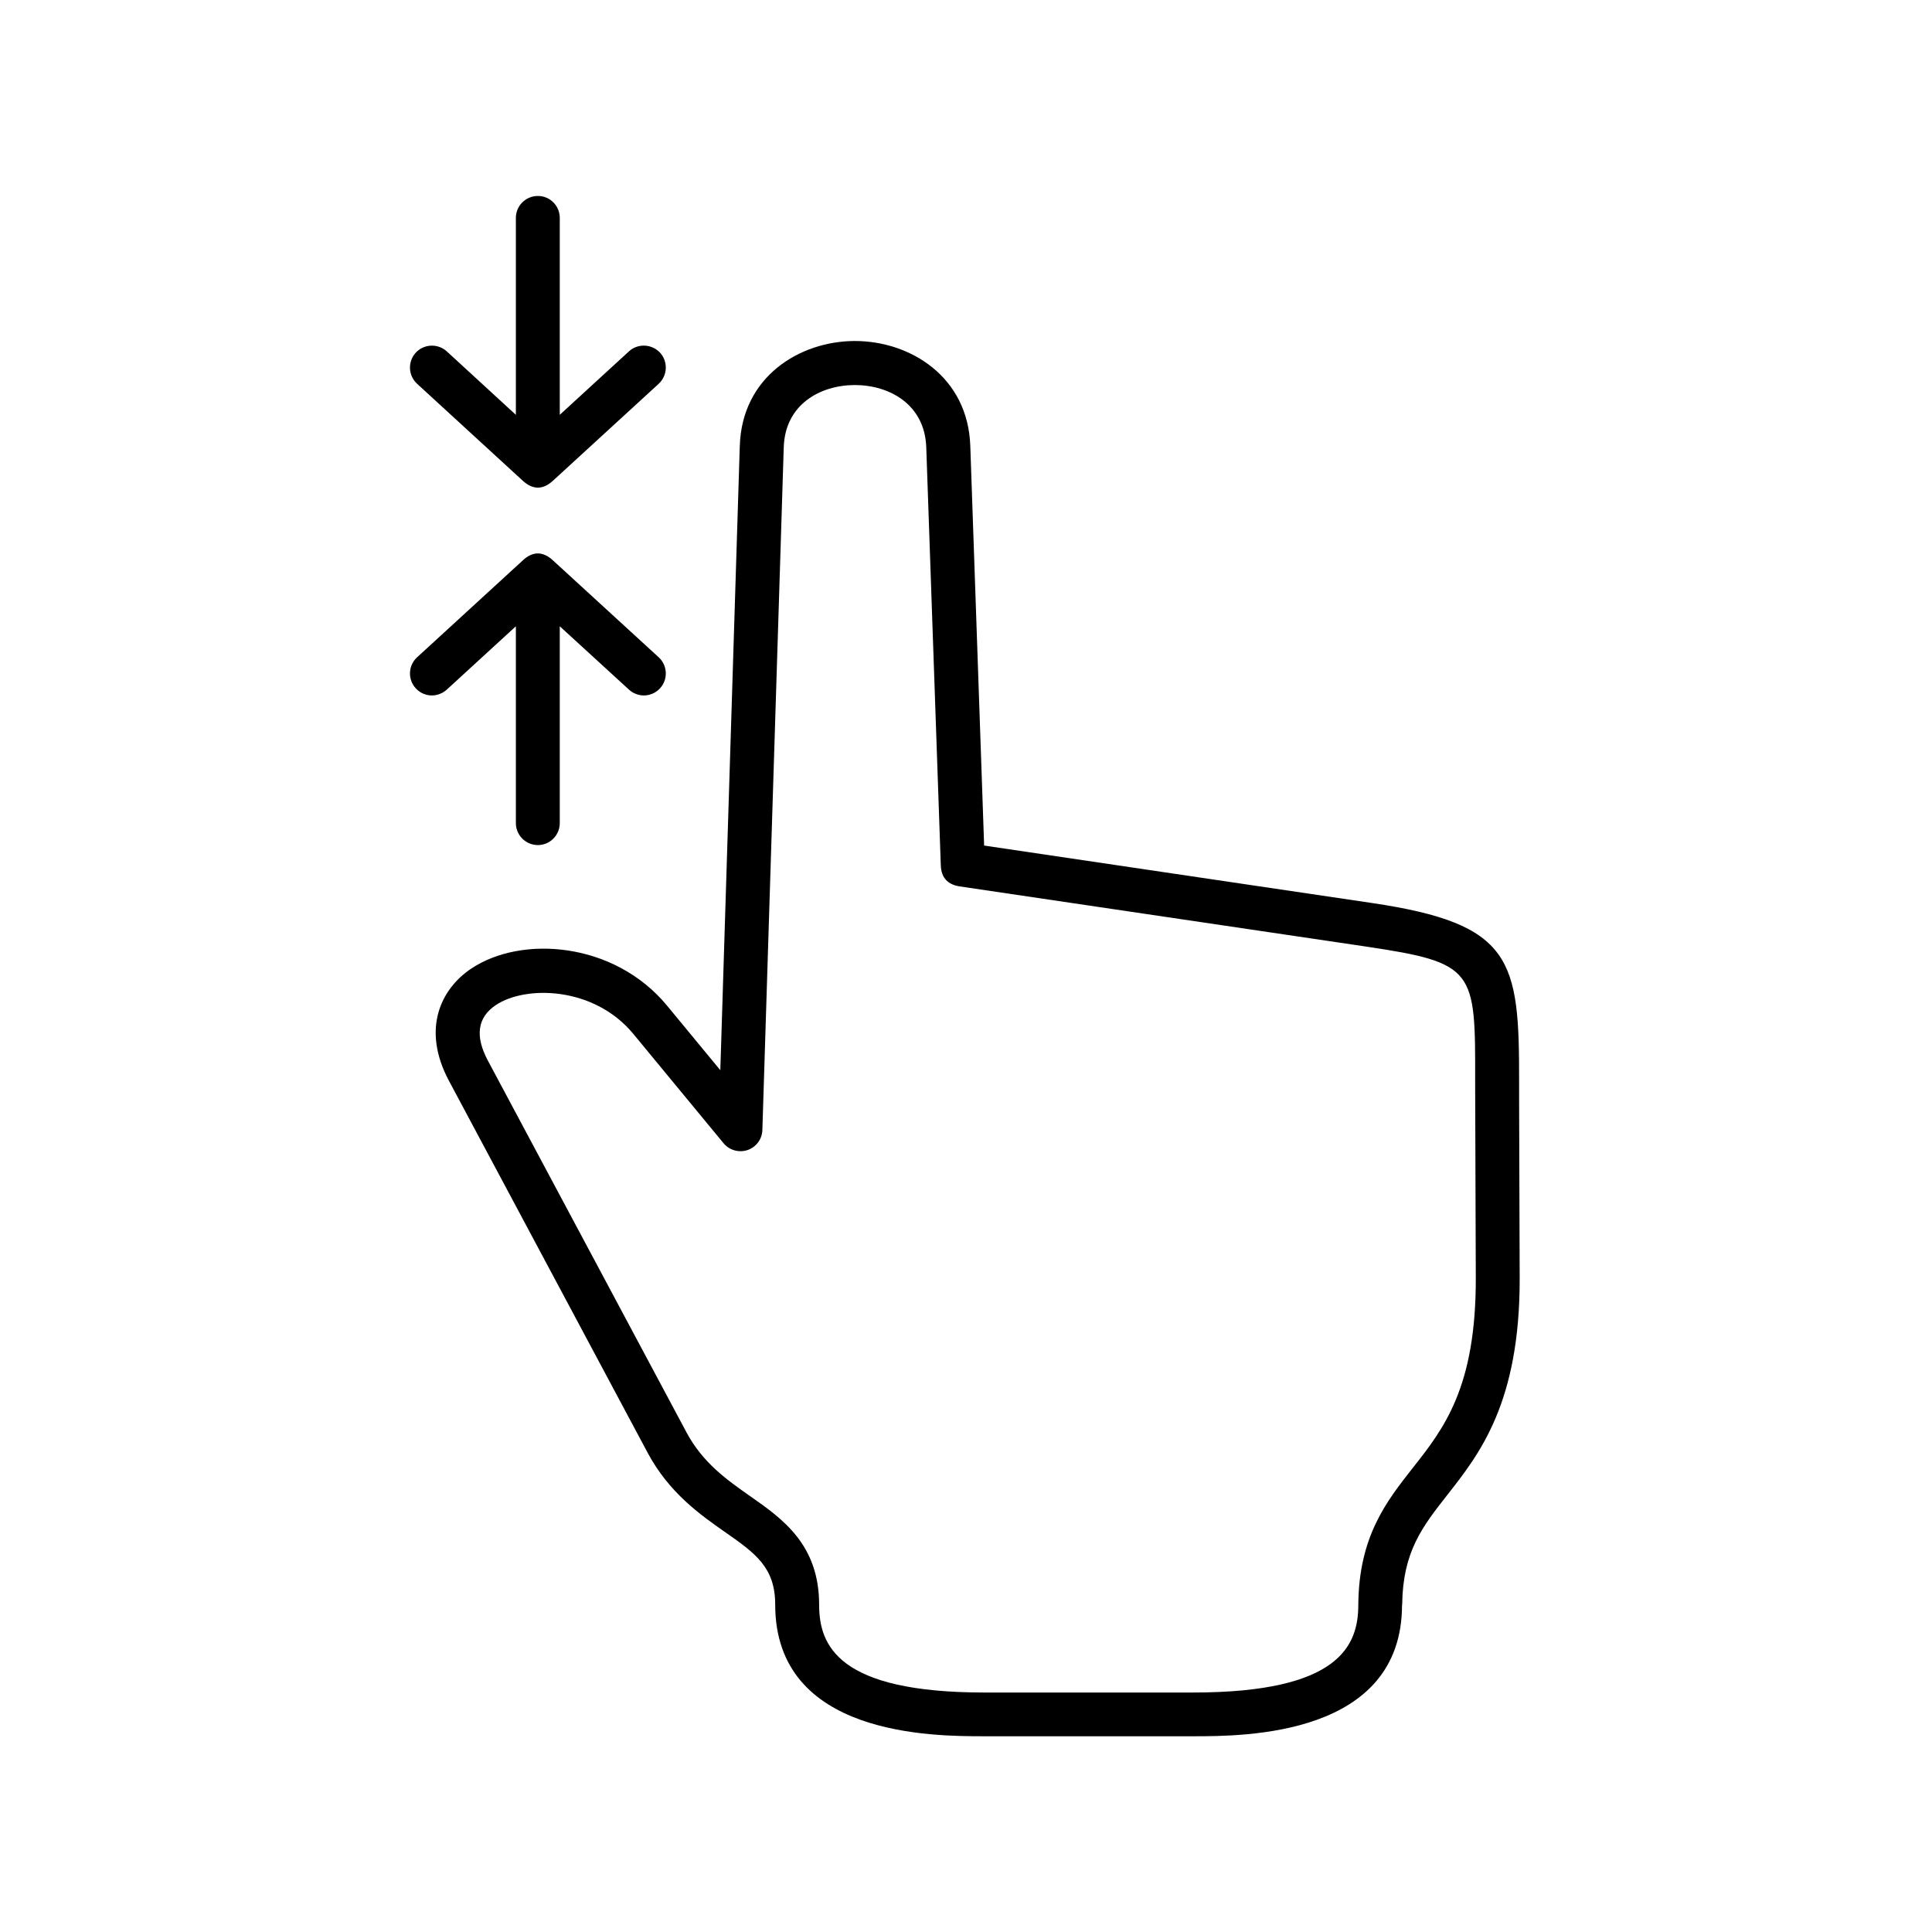 <?xml version="1.0" encoding="UTF-8"?>
<!-- Uploaded to: SVG Repo, www.svgrepo.com, Generator: SVG Repo Mixer Tools -->
<svg fill="#000000" width="800px" height="800px" version="1.1" viewBox="144 144 512 512" xmlns="http://www.w3.org/2000/svg">
 <g>
  <path d="m282.61 271.46-28.074-25.75c-2.367-2.188-2.535-5.856-0.352-8.246 1.129-1.227 2.703-1.863 4.281-1.863 1.395 0 2.801 0.492 3.934 1.516l18.312 16.82v-52.191c0-3.207 2.598-5.812 5.84-5.812 3.203 0 5.793 2.598 5.793 5.812v52.184l18.34-16.82c1.102-1.023 2.535-1.516 3.93-1.516 1.578 0 3.152 0.645 4.301 1.863 2.176 2.391 2.004 6.062-0.352 8.246l-28.086 25.75c-2.789 2.531-5.449 2.191-7.867 0.008z"/>
  <path d="m282.61 292.45-28.074 25.738c-2.367 2.156-2.535 5.859-0.352 8.223 1.129 1.254 2.703 1.891 4.281 1.891 1.395 0 2.801-0.527 3.934-1.539l18.312-16.793v52.156c0 3.207 2.598 5.828 5.84 5.828 3.203 0 5.793-2.621 5.793-5.828v-52.156l18.34 16.793c1.102 1.012 2.535 1.539 3.93 1.539 1.578 0 3.152-0.637 4.301-1.891 2.176-2.363 2.004-6.066-0.352-8.223l-28.086-25.738c-2.789-2.543-5.449-2.219-7.867 0z"/>
  <path d="m370.52 246.04c9.152 0 18.562 5.106 18.949 16.504l3.852 110.79c0.117 3.469 2.07 5.133 4.988 5.57l107.55 15.922c29.137 4.344 29.137 6.09 29.07 35.777l0.172 52.129c0.055 28.984-8.453 39.828-16.738 50.324-6.984 8.895-14.223 18.105-14.398 36.125v0.035 0.055c0 10.816-4.988 23.266-43.82 23.266h-55.219c-38.859 0-43.848-12.457-43.848-23.266 0-15.953-9.707-22.773-18.25-28.75-6.18-4.344-12.566-8.801-16.938-16.996l-52.598-98.449c-3.469-6.504-2.766-11.438 2.078-14.699 7.894-5.309 26.031-4.988 36.438 7.586l23.938 29.004c1.539 1.863 4.082 2.57 6.359 1.812 2.305-0.789 3.879-2.918 3.93-5.336l5.664-180.88c0.34-11.391 9.664-16.496 18.824-16.523zm-30.469 16.125-5.16 165.45-14.113-17.105c-13.996-16.945-38.602-18.754-51.93-9.797-7.758 5.184-13.355 15.742-5.828 29.797l52.598 98.461c5.688 10.637 13.906 16.414 20.527 21.047 8.016 5.598 13.289 9.332 13.289 19.211 0 34.898 41.754 34.898 55.484 34.898h55.219c13.699 0 55.367 0 55.418-34.812 0 0 0.035 0 0.035-0.027v-0.062c0.172-14.055 5.367-20.641 11.93-29.016 8.594-10.926 19.297-24.52 19.211-57.551l-0.152-46.82v-5.25c0.035-32.211-1.594-41.75-39.035-47.289l-102.74-15.219-3.668-105.95c-0.637-18.262-15.859-27.762-30.609-27.762-14.762 0.035-29.922 9.59-30.469 27.762v0.031z"/>
 </g>
</svg>